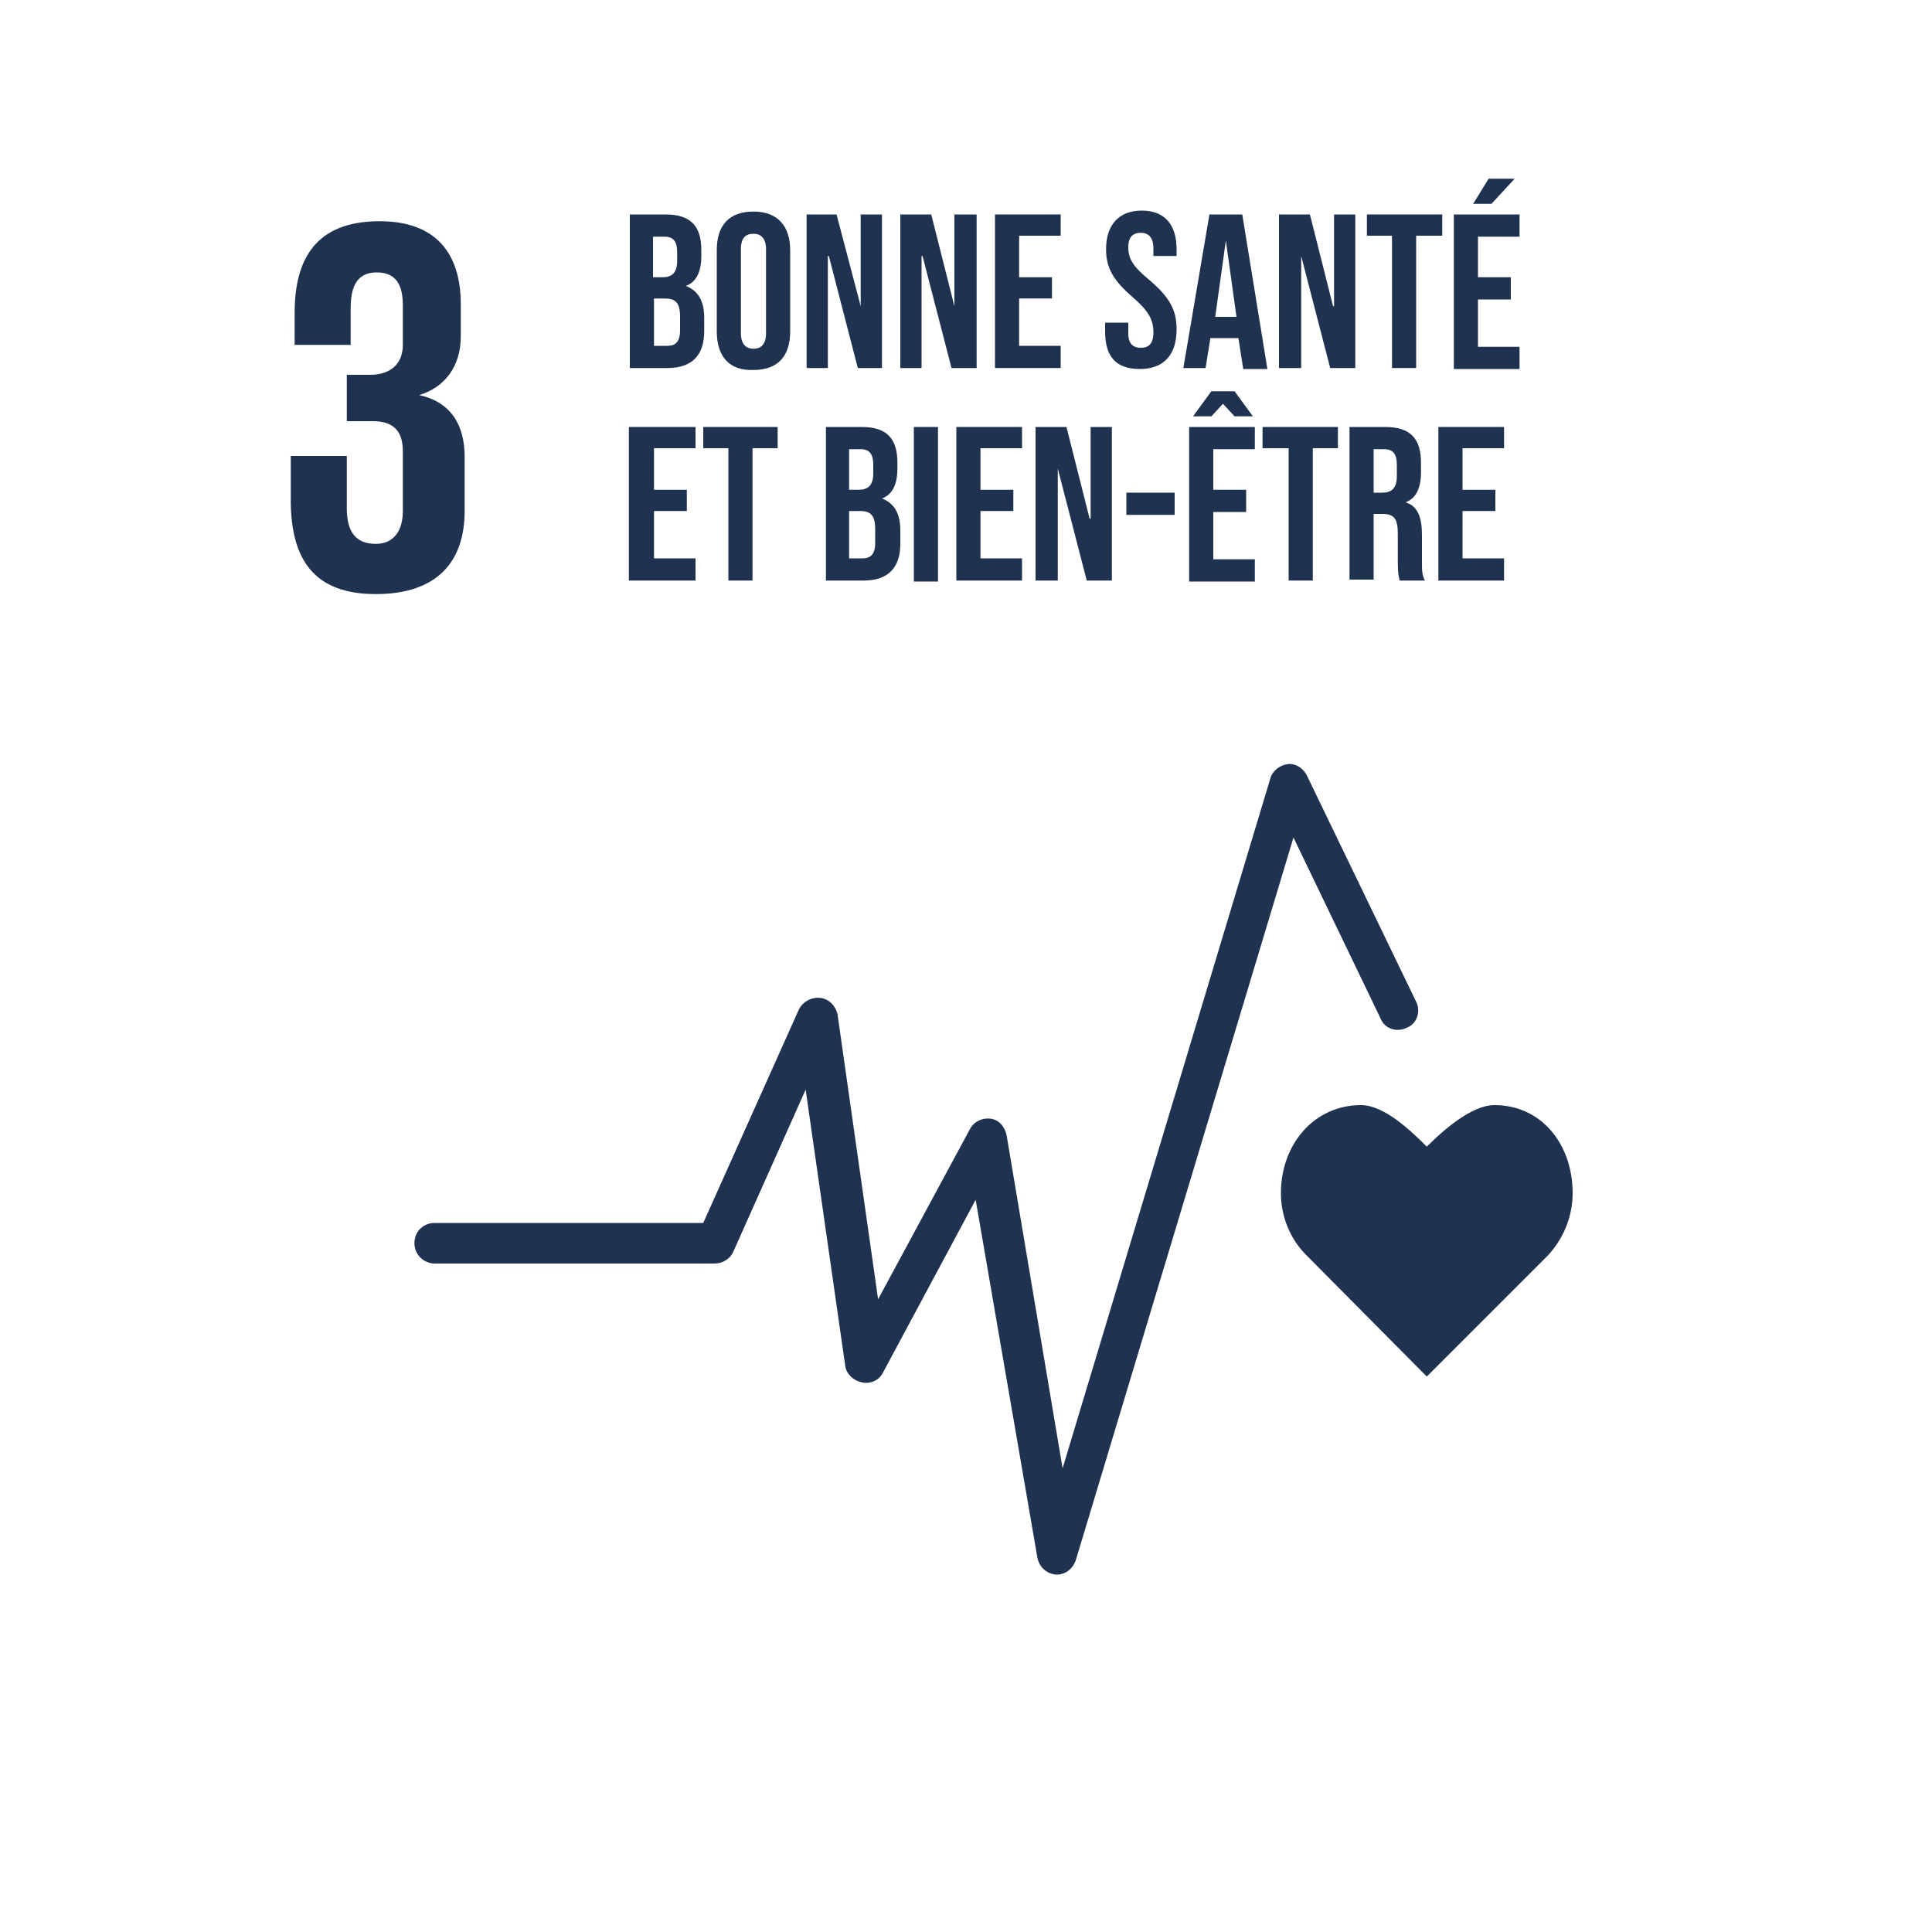 <?xml version="1.0" encoding="utf-8"?>
<!-- Generator: Adobe Illustrator 21.0.0, SVG Export Plug-In . SVG Version: 6.00 Build 0)  -->
<svg version="1.1" id="Layer_1" xmlns="http://www.w3.org/2000/svg" xmlns:xlink="http://www.w3.org/1999/xlink" x="0px" y="0px"
	 viewBox="0 0 200 200" style="enable-background:new 0 0 200 200;" xml:space="preserve">
<style type="text/css">
	.st0{display:none;}
	.st1{display:inline;fill:#FFFFFF;}
	.st2{display:inline;fill:#1E3250;}
	.st3{fill:#1F3351;}
	.st4{display:inline;fill:#1F3351;}
</style>
<g class="st0">
	<rect x="10.9" y="10.5" class="st1" width="178.8" height="178.8"/>
	<path class="st2" d="M160.2,122.2c0-5-3.2-9.1-8.1-9.1c-2.4,0-5.4,2.7-7,4.3c-1.6-1.6-4.4-4.3-6.8-4.3c-4.9,0-8.3,4.1-8.3,9.1
		c0,2.5,1,4.8,2.6,6.4l12.5,12.6l12.5-12.5l0,0C159.2,127,160.2,124.7,160.2,122.2"/>
	<path class="st2" d="M106.8,161.7L106.8,161.7c-1.1-0.1-1.8-0.8-2-1.7l-6.4-37.1l-9.6,17.9c-0.4,0.8-1.3,1.2-2.2,1
		c-0.9-0.2-1.6-0.9-1.7-1.7l-4.1-28.6l-7.5,16.8c-0.3,0.7-1.1,1.2-1.9,1.2h-29c-1.1,0-2.1-0.9-2.1-2.1s0.9-2.1,2.1-2.1h27.8
		l9.9-22.1c0.4-0.8,1.3-1.3,2.2-1.2c0.9,0.1,1.6,0.8,1.8,1.7l4.2,29.5l9.5-17.6c0.4-0.8,1.3-1.2,2.1-1.1c0.9,0.1,1.5,0.8,1.7,1.7
		l5.9,34.3L129,79.1c0.2-0.8,1-1.4,1.8-1.5s1.6,0.4,2,1.2l11.3,23.4c0.5,1,0.1,2.3-1,2.7c-1,0.5-2.3,0.1-2.7-1l-9-18.7l-22.5,74.7
		C108.6,161.1,107.7,161.7,106.8,161.7"/>
	<path class="st2" d="M36.3,60.2c6.4,0,9.2-3.4,9.2-8.6V46c0-3.4-1.5-5.7-4.7-6.4c2.6-0.8,4.3-2.9,4.3-6.1v-3.3
		c0-5.3-2.6-8.6-8.4-8.6c-6.6,0-8.8,3.9-8.8,9.5v3.3h5.8v-3.8c0-2.3,0.7-3.7,2.7-3.7s2.7,1.3,2.7,3.4v4.1c0,2-1.3,3.1-3.4,3.1h-2.4
		v4.8H36c2.2,0,3.1,1.1,3.1,3.1v6.2c0,2-0.9,3.4-2.8,3.4c-2.2,0-3-1.4-3-3.7v-5.4h-5.8v4.9C27.6,56.5,29.9,60.2,36.3,60.2"/>
	<path class="st2" d="M61.6,33.9v-2.1h2.5V34c0,0.9,0.4,1.4,1.3,1.4c0.8,0,1.2-0.6,1.2-1.4v-0.6c0-0.9-0.4-1.5-1.2-2.2l-1.6-1.6
		c-1.5-1.5-2.2-2.4-2.2-4.2v-0.5c0-2,1.1-3.5,3.7-3.5c2.7,0,3.7,1.3,3.7,3.6v1.3h-2.4v-1.4c0-0.9-0.4-1.4-1.3-1.4
		c-0.7,0-1.3,0.4-1.3,1.3v0.3c0,0.9,0.5,1.4,1.3,2.1l1.7,1.7c1.4,1.5,2.1,2.4,2.1,4.1v0.8c0,2.2-1.2,3.7-3.9,3.7
		C62.7,37.5,61.6,36,61.6,33.9"/>
	<path class="st2" d="M69.9,37.3l3-15.8h3l3,15.8h-2.7l-0.5-2.9h-2.8l-0.5,2.9H69.9z M73.2,32.3h2.1l-1-6.3l0,0L73.2,32.3z"/>
	<path class="st2" d="M87.2,21.5v12c0,2.4-1,4-3.8,4s-4-1.6-4-4v-12h2.7v12.2c0,0.9,0.4,1.6,1.3,1.6s1.3-0.6,1.3-1.6V21.5H87.2z
		 M85.6,20.4l-4.2,0.5v-1.5l4.2-0.9V20.4z"/>
	<path class="st2" d="M96.6,25.8v7.3c0,2.4-1,4.2-3.8,4.2h-4.1V21.5h4.1C95.6,21.5,96.6,23.3,96.6,25.8 M92.4,35.2
		c1.1,0,1.5-0.7,1.5-1.6v-8.3c0-0.9-0.4-1.6-1.5-1.6h-1.1v11.5C91.3,35.2,92.4,35.2,92.4,35.2z"/>
	<polygon class="st2" points="98,21.5 104.3,21.5 104.3,23.7 100.6,23.7 100.6,28.2 103.3,28.2 103.3,30.4 100.6,30.4 100.6,35.2 
		104.3,35.2 104.3,37.3 98,37.3 	"/>
	<path class="st2" d="M69.7,47.8v7.3c0,2.4-1,4.2-3.8,4.2h-4.1V43.5h4.1C68.7,43.5,69.7,45.3,69.7,47.8 M65.5,57.2
		c1.1,0,1.5-0.7,1.5-1.6v-8.3c0-0.9-0.4-1.6-1.5-1.6h-1.1v11.5C64.4,57.2,65.5,57.2,65.5,57.2z"/>
	<polygon class="st2" points="71.1,43.5 77.4,43.5 77.4,45.7 73.8,45.7 73.8,50.2 76.4,50.2 76.4,52.4 73.8,52.4 73.8,57.2 
		77.4,57.2 77.4,59.3 71.1,59.3 	"/>
	<path class="st2" d="M84.1,60.4v-1.1c-2.1-0.4-3-1.9-3-4.1v-7.6c0-2.5,1.2-4.3,4-4.3s4,1.8,4,4.3v7.6c0,1.7-0.6,3.1-2,3.7l2,0.4v2
		L84.1,60.4z M86.5,55.8v-8.6c0-1-0.4-1.6-1.4-1.6c-0.9,0-1.4,0.7-1.4,1.6v8.6c0,0.9,0.4,1.6,1.4,1.6C86,57.4,86.5,56.7,86.5,55.8"
		/>
	<path class="st2" d="M98.2,43.5v12c0,2.4-1,4-3.8,4s-4-1.6-4-4v-12h2.7v12.2c0,0.9,0.4,1.6,1.3,1.6s1.3-0.6,1.3-1.6V43.5H98.2z"/>
	<path class="st2" d="M98.9,59.3l3-15.8h3l3,15.8h-2.7l-0.5-2.9h-2.8l-0.5,2.9H98.9z M102.2,54.3h2.1l-1-6.3l0,0L102.2,54.3z"/>
	<polygon class="st2" points="108.9,43.5 111.5,43.5 111.5,57.2 114.7,57.2 114.7,59.3 108.9,59.3 	"/>
	<rect x="115.8" y="43.5" class="st2" width="2.7" height="15.8"/>
	<path class="st2" d="M127.8,47.8v7.3c0,2.4-1,4.2-3.8,4.2h-4.1V43.5h4.1C126.8,43.5,127.8,45.3,127.8,47.8 M123.6,57.2
		c1.1,0,1.5-0.7,1.5-1.6v-8.3c0-0.9-0.4-1.6-1.5-1.6h-1.1v11.5C122.5,57.2,123.6,57.2,123.6,57.2z"/>
	<path class="st2" d="M128.4,59.3l3-15.8h3l3,15.8h-2.7l-0.5-2.9h-2.8l-0.5,2.9H128.4z M131.8,54.3h2.1l-1-6.3l0,0L131.8,54.3z"/>
	<path class="st2" d="M146.4,47.8v7.3c0,2.4-1,4.2-3.8,4.2h-4.1V43.5h4.1C145.4,43.5,146.4,45.3,146.4,47.8 M142.2,57.2
		c1.1,0,1.5-0.7,1.5-1.6v-8.3c0-0.9-0.4-1.6-1.5-1.6h-1.1v11.5C141.1,57.2,142.2,57.2,142.2,57.2z"/>
	<polygon class="st2" points="147.8,43.5 154.1,43.5 154.1,45.7 150.4,45.7 150.4,50.2 153.1,50.2 153.1,52.4 150.4,52.4 
		150.4,57.2 154.1,57.2 154.1,59.3 147.8,59.3 	"/>
</g>
<g>
	<path class="st3" d="M162.8,123.5c0-5-3.2-9.1-8.1-9.1c-2.4,0-5.4,2.7-7,4.3c-1.6-1.6-4.4-4.3-6.8-4.3c-4.9,0-8.3,4.1-8.3,9.1
		c0,2.5,1,4.8,2.6,6.4l12.5,12.6l12.5-12.5l0,0C161.8,128.3,162.8,126,162.8,123.5"/>
	<path class="st3" d="M109.4,163c0,0-0.1,0-0.1,0c-1-0.1-1.7-0.8-1.9-1.7l-6.4-37.1l-9.6,17.9c-0.4,0.8-1.3,1.2-2.2,1
		c-0.9-0.2-1.6-0.9-1.7-1.7l-4.1-28.6l-7.5,16.8c-0.3,0.7-1.1,1.2-1.9,1.2H45c-1.1,0-2.1-0.9-2.1-2.1s0.9-2.1,2.1-2.1h27.8l9.9-22.1
		c0.4-0.8,1.3-1.3,2.2-1.2c0.9,0.1,1.6,0.8,1.8,1.7l4.2,29.5l9.5-17.6c0.4-0.8,1.3-1.2,2.1-1.1c0.9,0.1,1.5,0.8,1.7,1.7L110,152
		l21.5-71.4c0.2-0.8,1-1.4,1.8-1.5c0.8-0.1,1.6,0.4,2,1.2l11.3,23.4c0.5,1,0.1,2.3-1,2.7c-1,0.5-2.3,0.1-2.7-1l-9-18.7l-22.5,74.7
		C111.1,162.4,110.3,163,109.4,163"/>
	<path class="st3" d="M38.9,61.5c6.4,0,9.2-3.4,9.2-8.6v-5.6c0-3.4-1.5-5.7-4.7-6.4c2.6-0.8,4.3-2.9,4.3-6.1v-3.3
		c0-5.3-2.6-8.6-8.4-8.6c-6.6,0-8.8,3.9-8.8,9.5v3.3h5.8v-3.8c0-2.3,0.7-3.7,2.7-3.7c2,0,2.7,1.3,2.7,3.4v4.1c0,2-1.3,3.1-3.4,3.1
		h-2.4v4.8h2.7c2.2,0,3.1,1.1,3.1,3.1v6.2c0,2-0.9,3.4-2.8,3.4c-2.2,0-3-1.4-3-3.7v-5.4h-5.8v4.9C30.2,57.8,32.4,61.5,38.9,61.5"/>
	<path class="st3" d="M65.1,22.2h3.8c2.6,0,3.7,1.2,3.7,3.7v0.6c0,1.6-0.5,2.7-1.6,3.1v0c1.3,0.5,1.9,1.6,1.9,3.3v1.4
		c0,2.5-1.3,3.8-3.8,3.8h-3.9V22.2z M68.6,28.7c0.9,0,1.5-0.4,1.5-1.7v-0.9c0-1.1-0.4-1.6-1.3-1.6h-1.2v4.2H68.6z M69.1,35.8
		c0.8,0,1.3-0.4,1.3-1.6v-1.4c0-1.5-0.5-1.9-1.6-1.9h-1.1v4.9H69.1z"/>
	<path class="st3" d="M74.2,34.3v-8.4c0-2.6,1.3-4,3.8-4c2.5,0,3.8,1.5,3.8,4v8.4c0,2.6-1.3,4-3.8,4C75.5,38.4,74.2,36.9,74.2,34.3
		 M79.3,34.5v-8.7c0-1.1-0.5-1.6-1.3-1.6s-1.3,0.4-1.3,1.6v8.7c0,1.1,0.5,1.6,1.3,1.6S79.3,35.6,79.3,34.5"/>
	<polygon class="st3" points="83.5,22.2 86.6,22.2 89.1,31.7 89.1,31.7 89.1,22.2 91.3,22.2 91.3,38.1 88.8,38.1 85.8,26.5 
		85.7,26.5 85.7,38.1 83.5,38.1 	"/>
	<polygon class="st3" points="93.2,22.2 96.4,22.2 98.8,31.7 98.8,31.7 98.8,22.2 101.1,22.2 101.1,38.1 98.5,38.1 95.5,26.5 
		95.4,26.5 95.4,38.1 93.2,38.1 	"/>
	<polygon class="st3" points="103,22.2 109.8,22.2 109.8,24.4 105.5,24.4 105.5,28.7 108.9,28.7 108.9,30.9 105.5,30.9 105.5,35.8 
		109.8,35.8 109.8,38.1 103,38.1 	"/>
	<path class="st3" d="M114.4,34.3v-0.9h2.4v1.1c0,1.1,0.5,1.5,1.3,1.5s1.3-0.4,1.3-1.6c0-1.3-0.5-2.2-2.1-3.6
		c-2.1-1.8-2.8-3.1-2.8-5c0-2.5,1.3-4,3.7-4c2.4,0,3.6,1.5,3.6,4v0.7h-2.4v-0.8c0-1.1-0.5-1.6-1.3-1.6c-0.8,0-1.3,0.4-1.3,1.5
		c0,1.2,0.5,2,2.2,3.4c2.1,1.8,2.8,3.1,2.8,5.1c0,2.6-1.3,4.1-3.8,4.1S114.4,36.9,114.4,34.3"/>
	<path class="st3" d="M125.2,22.2h3.4l2.6,16h-2.5l-0.5-3.2v0h-2.9l-0.5,3.1h-2.3L125.2,22.2z M128,32.8l-1.1-7.9h0l-1.1,7.9H128z"
		/>
	<polygon class="st3" points="132.4,22.2 135.6,22.2 138,31.7 138.1,31.7 138.1,22.2 140.3,22.2 140.3,38.1 137.7,38.1 134.7,26.5 
		134.7,26.5 134.7,38.1 132.4,38.1 	"/>
	<polygon class="st3" points="144.1,24.4 141.5,24.4 141.5,22.2 149.3,22.2 149.3,24.4 146.6,24.4 146.6,38.1 144.1,38.1 	"/>
	<path class="st3" d="M150.5,22.2h6.8v2.3H153v4.2h3.4v2.3H153v4.9h4.3v2.3h-6.8V22.2z M154.1,18.5h2.7l-2.4,2.6h-1.9L154.1,18.5z"
		/>
	<polygon class="st3" points="65.1,44.2 72,44.2 72,46.4 67.7,46.4 67.7,50.7 71.1,50.7 71.1,52.9 67.7,52.9 67.7,57.8 72,57.8 
		72,60.1 65.1,60.1 	"/>
	<polygon class="st3" points="75.4,46.4 72.8,46.4 72.8,44.2 80.5,44.2 80.5,46.4 77.9,46.4 77.9,60.1 75.4,60.1 	"/>
	<path class="st3" d="M85.4,44.2h3.8c2.6,0,3.7,1.2,3.7,3.7v0.6c0,1.6-0.5,2.7-1.6,3.1v0c1.3,0.5,1.9,1.6,1.9,3.3v1.4
		c0,2.5-1.3,3.8-3.8,3.8h-3.9V44.2z M88.9,50.7c0.9,0,1.5-0.4,1.5-1.7v-0.9c0-1.1-0.4-1.6-1.3-1.6h-1.2v4.2H88.9z M89.3,57.8
		c0.8,0,1.3-0.4,1.3-1.6v-1.4c0-1.5-0.5-1.9-1.6-1.9h-1.1v4.9H89.3z"/>
	<rect x="94.6" y="44.2" class="st3" width="2.5" height="16"/>
	<polygon class="st3" points="99,44.2 105.8,44.2 105.8,46.4 101.5,46.4 101.5,50.7 104.9,50.7 104.9,52.9 101.5,52.9 101.5,57.8 
		105.8,57.8 105.8,60.1 99,60.1 	"/>
	<polygon class="st3" points="107.2,44.2 110.4,44.2 112.8,53.7 112.9,53.7 112.9,44.2 115.1,44.2 115.1,60.1 112.5,60.1 
		109.5,48.5 109.5,48.5 109.5,60.1 107.2,60.1 	"/>
	<rect x="116.6" y="51" class="st3" width="5" height="2.3"/>
	<path class="st3" d="M123.1,44.2h6.8v2.3h-4.3v4.2h3.4v2.3h-3.4v4.9h4.3v2.3h-6.8V44.2z M125.4,40.5h2.4l1.9,2.6h-1.9l-1.2-1.3
		l-1.2,1.3h-1.9L125.4,40.5z"/>
	<polygon class="st3" points="133.4,46.4 130.7,46.4 130.7,44.2 138.5,44.2 138.5,46.4 135.9,46.4 135.9,60.1 133.4,60.1 	"/>
	<path class="st3" d="M139.7,44.2h3.7c2.6,0,3.7,1.2,3.7,3.7v1c0,1.6-0.5,2.7-1.6,3.1v0c1.3,0.4,1.7,1.6,1.7,3.4v2.8
		c0,0.8,0,1.3,0.3,1.9h-2.6c-0.1-0.4-0.2-0.7-0.2-2v-2.9c0-1.5-0.4-2-1.6-2h-0.9v6.8h-2.5V44.2z M143.1,51c0.9,0,1.5-0.4,1.5-1.7
		v-1.2c0-1.1-0.4-1.6-1.3-1.6h-1.1V51H143.1z"/>
	<polygon class="st3" points="148.9,44.2 155.7,44.2 155.7,46.4 151.4,46.4 151.4,50.7 154.8,50.7 154.8,52.9 151.4,52.9 
		151.4,57.8 155.7,57.8 155.7,60.1 148.9,60.1 	"/>
</g>
<g class="st0">
	<path class="st4" d="M37.8,60.2c6.2,0,8.8-3.3,8.8-8.3v-5.4c0-3.3-1.4-5.5-4.5-6.2c2.5-0.8,4.2-2.8,4.2-5.9v-3.2
		c0-5.1-2.5-8.3-8.1-8.3c-6.3,0-8.5,3.8-8.5,9.1v3.2h5.6v-3.7c0-2.3,0.7-3.5,2.6-3.5c1.9,0,2.6,1.3,2.6,3.3v3.9c0,1.9-1.3,3-3.3,3
		H35v4.7h2.6c2.1,0,3,1,3,2.9v6c0,1.9-0.9,3.3-2.7,3.3c-2.1,0-2.8-1.4-2.8-3.5v-5.2h-5.6v4.8C29.4,56.7,31.6,60.2,37.8,60.2"/>
	<path class="st4" d="M162.7,120.9c0-5.1-3.3-9.2-8.2-9.2c-2.5,0-5.4,2.7-7.1,4.4c-1.6-1.7-4.4-4.4-6.9-4.4c-4.9,0-8.4,4.1-8.4,9.2
		c0,2.5,1,4.8,2.6,6.5l12.6,12.7l12.6-12.7l0,0C161.7,125.8,162.7,123.5,162.7,120.9"/>
	<path class="st4" d="M108.9,160.8c0,0-0.1,0-0.1,0c-1-0.1-1.8-0.8-1.9-1.7l-6.4-37.4l-9.7,18c-0.4,0.8-1.3,1.2-2.2,1.1
		c-0.9-0.2-1.6-0.9-1.7-1.7l-4.1-28.9l-7.6,17c-0.3,0.8-1.1,1.2-1.9,1.2H43.9c-1.1,0-2.1-0.9-2.1-2.1s0.9-2.1,2.1-2.1h28l9.9-22.3
		c0.4-0.8,1.3-1.3,2.2-1.2c0.9,0.1,1.6,0.8,1.8,1.8l4.3,29.8l9.6-17.8c0.4-0.8,1.3-1.2,2.2-1.1c0.9,0.1,1.6,0.8,1.7,1.7l5.9,34.6
		l21.7-72c0.2-0.8,1-1.4,1.8-1.5c0.9-0.1,1.7,0.4,2,1.2l11.4,23.6c0.5,1,0.1,2.3-1,2.8c-1,0.5-2.3,0.1-2.8-1L133.6,84l-22.7,75.3
		C110.6,160.2,109.8,160.8,108.9,160.8"/>
	<path class="st4" d="M67.3,30.2h3.5v7.9h-1.8v-1.6c-0.3,1.1-1,1.8-2.4,1.8c-2.1,0-3.1-1.7-3.1-4v-7.1c0-2.3,1.1-4,3.7-4
		c2.7,0,3.5,1.5,3.5,3.7v1.3h-2.3v-1.5c0-0.9-0.3-1.4-1.2-1.4s-1.3,0.6-1.3,1.5v7.9c0,0.9,0.4,1.5,1.2,1.5c0.8,0,1.2-0.5,1.2-1.4
		v-2.6h-1.2V30.2z"/>
	<path class="st4" d="M72.5,34.3v-7.1c0-2.3,1.1-4,3.7-4c2.6,0,3.8,1.7,3.8,4v7.1c0,2.3-1.1,4-3.8,4C73.6,38.3,72.5,36.6,72.5,34.3
		 M77.5,34.7v-7.9c0-0.9-0.4-1.5-1.3-1.5c-0.9,0-1.3,0.6-1.3,1.5v7.9c0,0.9,0.4,1.5,1.3,1.5C77.1,36.2,77.5,35.6,77.5,34.7"/>
	<path class="st4" d="M81.6,34.3v-7.1c0-2.3,1.1-4,3.7-4c2.6,0,3.8,1.7,3.8,4v7.1c0,2.3-1.1,4-3.8,4C82.7,38.3,81.6,36.6,81.6,34.3
		 M86.6,34.7v-7.9c0-0.9-0.4-1.5-1.3-1.5c-0.9,0-1.3,0.6-1.3,1.5v7.9c0,0.9,0.4,1.5,1.3,1.5C86.2,36.2,86.6,35.6,86.6,34.7"/>
	<path class="st4" d="M98.2,27.3v6.8c0,2.3-0.9,4-3.6,4h-3.8V23.3h3.8C97.2,23.3,98.2,25,98.2,27.3 M94.3,36.1c1,0,1.4-0.6,1.4-1.5
		v-7.7c0-0.9-0.4-1.5-1.4-1.5h-1v10.7H94.3z"/>
	<polygon class="st4" points="108,31.6 105.6,31.6 105.6,38.1 103.2,38.1 103.2,23.3 105.6,23.3 105.6,29.6 108,29.6 108,23.3 
		110.5,23.3 110.5,38.1 108,38.1 	"/>
	<polygon class="st4" points="112.3,23.3 118.2,23.3 118.2,25.4 114.7,25.4 114.7,29.6 117.2,29.6 117.2,31.6 114.7,31.6 
		114.7,36.1 118.2,36.1 118.2,38.1 112.3,38.1 	"/>
	<path class="st4" d="M119.3,38.1l2.8-14.7h2.8l2.8,14.7h-2.5l-0.5-2.7h-2.6l-0.4,2.7H119.3z M122.4,33.4h2l-1-5.9h0L122.4,33.4z"/>
	<polygon class="st4" points="129,23.3 131.5,23.3 131.5,36.1 134.4,36.1 134.4,38.1 129,38.1 	"/>
	<polygon class="st4" points="134.1,23.3 140.7,23.3 140.7,25.4 138.6,25.4 138.6,38.1 136.1,38.1 136.1,25.4 134.1,25.4 	"/>
	<polygon class="st4" points="146.9,31.6 144.5,31.6 144.5,38.1 142,38.1 142,23.3 144.5,23.3 144.5,29.6 146.9,29.6 146.9,23.3 
		149.4,23.3 149.4,38.1 146.9,38.1 	"/>
	<path class="st4" d="M63.2,59.7L66,45h2.8l2.8,14.7h-2.5L68.6,57H66l-0.4,2.7H63.2z M66.3,55h2l-1-5.9h0L66.3,55z"/>
	<polygon class="st4" points="74.7,50.4 74.7,59.7 72.6,59.7 72.6,45 75.1,45 77.8,53.4 77.8,45 79.8,45 79.8,59.7 77.6,59.7 	"/>
	<path class="st4" d="M89,48.9v6.8c0,2.3-0.9,4-3.6,4h-3.8V45h3.8C88,45,89,46.6,89,48.9 M85.1,57.7c1,0,1.4-0.6,1.4-1.5v-7.7
		c0-0.9-0.4-1.5-1.4-1.5h-1v10.7H85.1z"/>
	<polygon class="st4" points="98.5,50.6 97.1,59.7 94.7,59.7 92.8,45 95.1,45 96.3,54.3 96.3,54.3 97.6,45 99.6,45 101,54.3 
		101,54.3 102.1,45 104.2,45 102.3,59.7 99.9,59.7 98.5,50.6 	"/>
	<polygon class="st4" points="105.5,45 111.4,45 111.4,47 108,47 108,51.2 110.4,51.2 110.4,53.2 108,53.2 108,57.7 111.4,57.7 
		111.4,59.7 105.5,59.7 	"/>
	<polygon class="st4" points="112.9,45 115.4,45 115.4,57.7 118.4,57.7 118.4,59.7 112.9,59.7 	"/>
	<polygon class="st4" points="119.7,45 122.2,45 122.2,57.7 125.1,57.7 125.1,59.7 119.7,59.7 	"/>
	<rect x="124.8" y="51" class="st4" width="3.5" height="2"/>
	<path class="st4" d="M129.8,45h3.6c2.5,0,3.3,1.2,3.3,3.2v1.5c0,1.2-0.5,2-1.5,2.3c1.2,0.3,1.8,1.1,1.8,2.5v2
		c0,2.1-0.9,3.2-3.4,3.2h-3.8V45z M132.3,51.2h0.9c0.8,0,1.2-0.4,1.2-1.2v-1.8c0-0.8-0.4-1.2-1.2-1.2h-0.8V51.2z M132.3,53.1v4.6
		h1.1c0.8,0,1.2-0.4,1.2-1.2v-2.2c0-0.8-0.4-1.2-1.2-1.2H132.3z"/>
	<polygon class="st4" points="138.5,45 144.4,45 144.4,47 141,47 141,51.2 143.4,51.2 143.4,53.2 141,53.2 141,57.7 144.4,57.7 
		144.4,59.7 138.5,59.7 	"/>
	<rect x="146" y="45" class="st4" width="2.5" height="14.7"/>
	<polygon class="st4" points="152.3,50.4 152.3,59.7 150.2,59.7 150.2,45 152.6,45 155.3,53.4 155.3,45 157.4,45 157.4,59.7 
		155.2,59.7 	"/>
	<path class="st4" d="M162.8,51.8h3.5v7.9h-1.8v-1.6c-0.3,1.1-1,1.8-2.4,1.8c-2.1,0-3.1-1.7-3.1-4v-7.1c0-2.3,1.1-4,3.7-4
		c2.7,0,3.5,1.5,3.5,3.7v1.3h-2.3v-1.5c0-0.9-0.3-1.4-1.2-1.4c-0.9,0-1.3,0.6-1.3,1.5v7.9c0,0.9,0.4,1.5,1.2,1.5
		c0.8,0,1.2-0.5,1.2-1.4v-2.6h-1.2V51.8z"/>
</g>
</svg>
